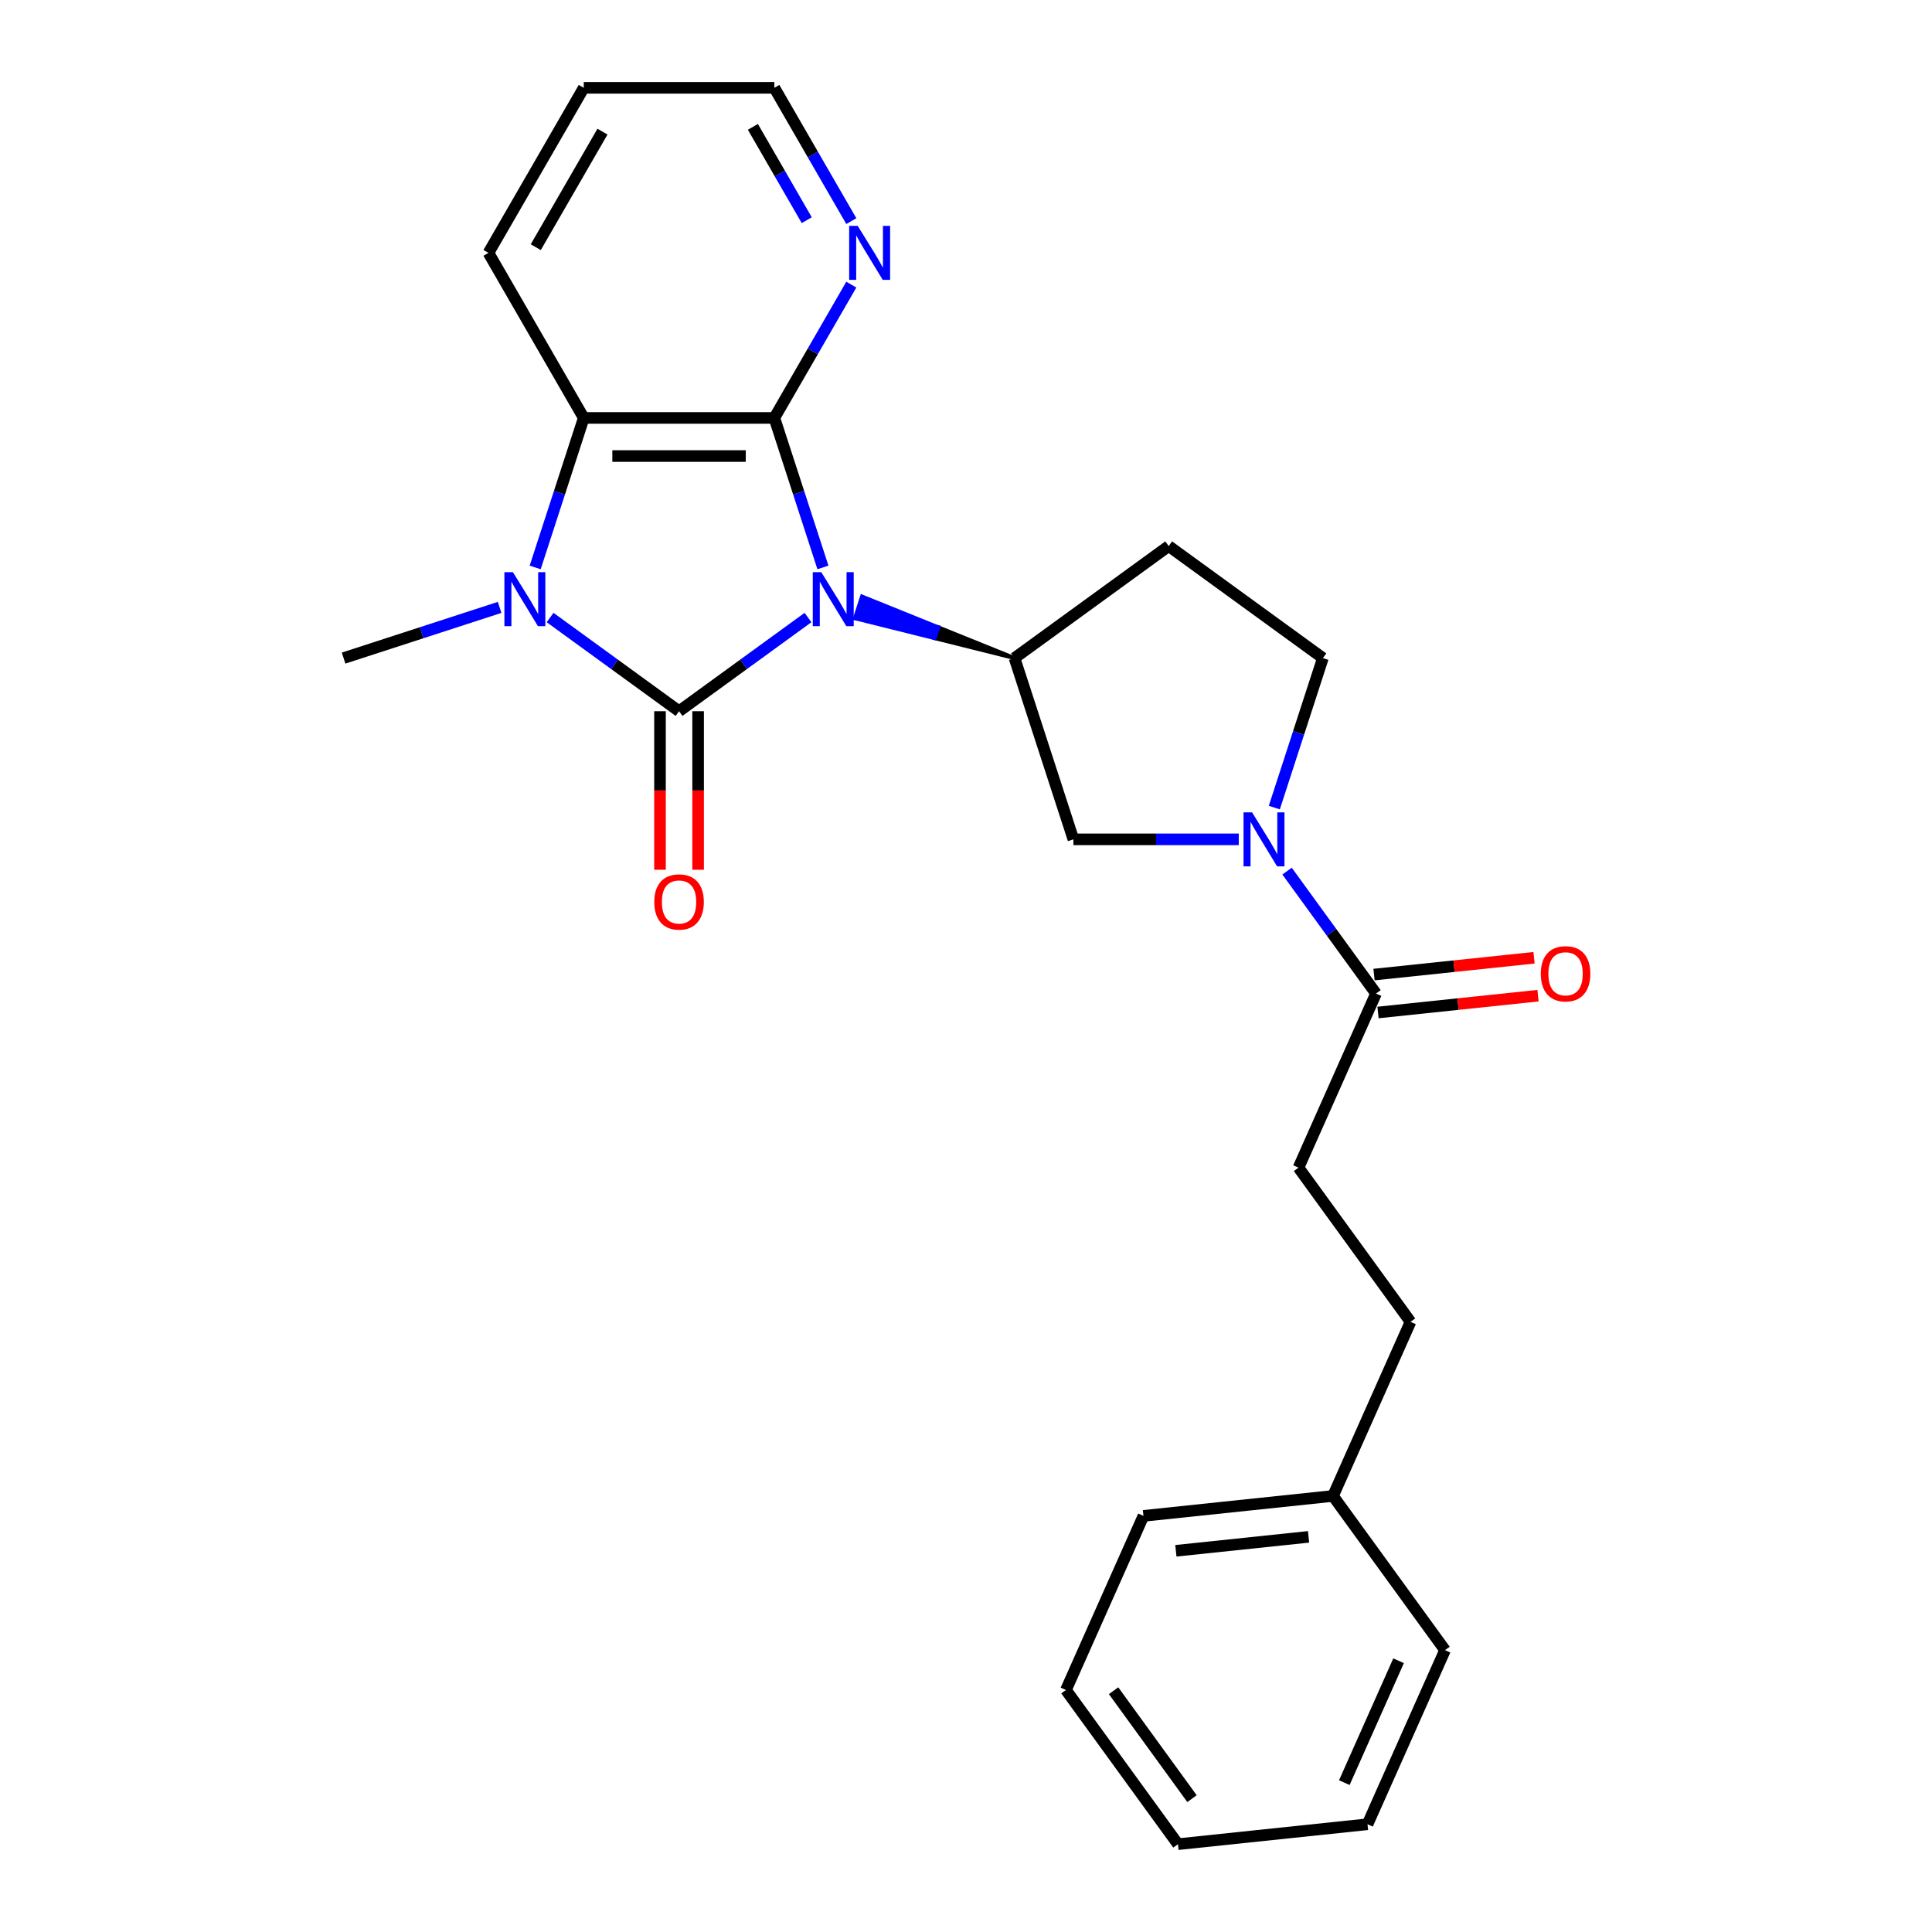 <?xml version='1.0' encoding='iso-8859-1'?>
<svg version='1.1' baseProfile='full'
              xmlns='http://www.w3.org/2000/svg'
                      xmlns:rdkit='http://www.rdkit.org/xml'
                      xmlns:xlink='http://www.w3.org/1999/xlink'
                  xml:space='preserve'
width='1000px' height='1000px' viewBox='0 0 1000 1000'>
<!-- END OF HEADER -->
<rect style='opacity:1.0;fill:#FFFFFF;stroke:none' width='1000' height='1000' x='0' y='0'> </rect>
<path class='bond-0' d='M 418.225,319.63 L 384.851,343.878' style='fill:none;fill-rule:evenodd;stroke:#0000FF;stroke-width:6px;stroke-linecap:butt;stroke-linejoin:miter;stroke-opacity:1' />
<path class='bond-0' d='M 384.851,343.878 L 351.478,368.125' style='fill:none;fill-rule:evenodd;stroke:#000000;stroke-width:6px;stroke-linecap:butt;stroke-linejoin:miter;stroke-opacity:1' />
<path class='bond-1' d='M 425.946,293.706 L 413.374,255.013' style='fill:none;fill-rule:evenodd;stroke:#0000FF;stroke-width:6px;stroke-linecap:butt;stroke-linejoin:miter;stroke-opacity:1' />
<path class='bond-1' d='M 413.374,255.013 L 400.802,216.32' style='fill:none;fill-rule:evenodd;stroke:#000000;stroke-width:6px;stroke-linecap:butt;stroke-linejoin:miter;stroke-opacity:1' />
<path class='bond-4' d='M 525.107,340.625 L 485.642,324.69 L 483.813,330.319 Z' style='fill:#000000;fill-rule:evenodd;fill-opacity:1;stroke:#000000;stroke-width:2px;stroke-linecap:butt;stroke-linejoin:miter;stroke-opacity:1;' />
<path class='bond-4' d='M 485.642,324.69 L 442.519,320.014 L 446.177,308.755 Z' style='fill:#0000FF;fill-rule:evenodd;fill-opacity:1;stroke:#0000FF;stroke-width:2px;stroke-linecap:butt;stroke-linejoin:miter;stroke-opacity:1;' />
<path class='bond-4' d='M 485.642,324.69 L 483.813,330.319 L 442.519,320.014 Z' style='fill:#0000FF;fill-rule:evenodd;fill-opacity:1;stroke:#0000FF;stroke-width:2px;stroke-linecap:butt;stroke-linejoin:miter;stroke-opacity:1;' />
<path class='bond-2' d='M 351.478,368.125 L 318.104,343.878' style='fill:none;fill-rule:evenodd;stroke:#000000;stroke-width:6px;stroke-linecap:butt;stroke-linejoin:miter;stroke-opacity:1' />
<path class='bond-2' d='M 318.104,343.878 L 284.73,319.63' style='fill:none;fill-rule:evenodd;stroke:#0000FF;stroke-width:6px;stroke-linecap:butt;stroke-linejoin:miter;stroke-opacity:1' />
<path class='bond-9' d='M 341.613,368.125 L 341.613,409.153' style='fill:none;fill-rule:evenodd;stroke:#000000;stroke-width:6px;stroke-linecap:butt;stroke-linejoin:miter;stroke-opacity:1' />
<path class='bond-9' d='M 341.613,409.153 L 341.613,450.182' style='fill:none;fill-rule:evenodd;stroke:#FF0000;stroke-width:6px;stroke-linecap:butt;stroke-linejoin:miter;stroke-opacity:1' />
<path class='bond-9' d='M 361.343,368.125 L 361.343,409.153' style='fill:none;fill-rule:evenodd;stroke:#000000;stroke-width:6px;stroke-linecap:butt;stroke-linejoin:miter;stroke-opacity:1' />
<path class='bond-9' d='M 361.343,409.153 L 361.343,450.182' style='fill:none;fill-rule:evenodd;stroke:#FF0000;stroke-width:6px;stroke-linecap:butt;stroke-linejoin:miter;stroke-opacity:1' />
<path class='bond-3' d='M 400.802,216.32 L 302.153,216.32' style='fill:none;fill-rule:evenodd;stroke:#000000;stroke-width:6px;stroke-linecap:butt;stroke-linejoin:miter;stroke-opacity:1' />
<path class='bond-3' d='M 386.005,236.05 L 316.95,236.05' style='fill:none;fill-rule:evenodd;stroke:#000000;stroke-width:6px;stroke-linecap:butt;stroke-linejoin:miter;stroke-opacity:1' />
<path class='bond-8' d='M 400.802,216.32 L 420.72,181.821' style='fill:none;fill-rule:evenodd;stroke:#000000;stroke-width:6px;stroke-linecap:butt;stroke-linejoin:miter;stroke-opacity:1' />
<path class='bond-8' d='M 420.72,181.821 L 440.638,147.322' style='fill:none;fill-rule:evenodd;stroke:#0000FF;stroke-width:6px;stroke-linecap:butt;stroke-linejoin:miter;stroke-opacity:1' />
<path class='bond-14' d='M 258.608,314.385 L 218.228,327.505' style='fill:none;fill-rule:evenodd;stroke:#0000FF;stroke-width:6px;stroke-linecap:butt;stroke-linejoin:miter;stroke-opacity:1' />
<path class='bond-14' d='M 218.228,327.505 L 177.848,340.625' style='fill:none;fill-rule:evenodd;stroke:#000000;stroke-width:6px;stroke-linecap:butt;stroke-linejoin:miter;stroke-opacity:1' />
<path class='bond-25' d='M 277.009,293.706 L 289.581,255.013' style='fill:none;fill-rule:evenodd;stroke:#0000FF;stroke-width:6px;stroke-linecap:butt;stroke-linejoin:miter;stroke-opacity:1' />
<path class='bond-25' d='M 289.581,255.013 L 302.153,216.32' style='fill:none;fill-rule:evenodd;stroke:#000000;stroke-width:6px;stroke-linecap:butt;stroke-linejoin:miter;stroke-opacity:1' />
<path class='bond-16' d='M 302.153,216.32 L 252.828,130.887' style='fill:none;fill-rule:evenodd;stroke:#000000;stroke-width:6px;stroke-linecap:butt;stroke-linejoin:miter;stroke-opacity:1' />
<path class='bond-7' d='M 525.107,340.625 L 555.592,434.446' style='fill:none;fill-rule:evenodd;stroke:#000000;stroke-width:6px;stroke-linecap:butt;stroke-linejoin:miter;stroke-opacity:1' />
<path class='bond-10' d='M 525.107,340.625 L 604.916,282.641' style='fill:none;fill-rule:evenodd;stroke:#000000;stroke-width:6px;stroke-linecap:butt;stroke-linejoin:miter;stroke-opacity:1' />
<path class='bond-5' d='M 641.18,434.446 L 598.386,434.446' style='fill:none;fill-rule:evenodd;stroke:#0000FF;stroke-width:6px;stroke-linecap:butt;stroke-linejoin:miter;stroke-opacity:1' />
<path class='bond-5' d='M 598.386,434.446 L 555.592,434.446' style='fill:none;fill-rule:evenodd;stroke:#000000;stroke-width:6px;stroke-linecap:butt;stroke-linejoin:miter;stroke-opacity:1' />
<path class='bond-6' d='M 666.181,450.881 L 689.203,482.568' style='fill:none;fill-rule:evenodd;stroke:#0000FF;stroke-width:6px;stroke-linecap:butt;stroke-linejoin:miter;stroke-opacity:1' />
<path class='bond-6' d='M 689.203,482.568 L 712.225,514.255' style='fill:none;fill-rule:evenodd;stroke:#000000;stroke-width:6px;stroke-linecap:butt;stroke-linejoin:miter;stroke-opacity:1' />
<path class='bond-26' d='M 659.581,418.011 L 672.153,379.318' style='fill:none;fill-rule:evenodd;stroke:#0000FF;stroke-width:6px;stroke-linecap:butt;stroke-linejoin:miter;stroke-opacity:1' />
<path class='bond-26' d='M 672.153,379.318 L 684.725,340.625' style='fill:none;fill-rule:evenodd;stroke:#000000;stroke-width:6px;stroke-linecap:butt;stroke-linejoin:miter;stroke-opacity:1' />
<path class='bond-12' d='M 713.256,524.066 L 754.665,519.713' style='fill:none;fill-rule:evenodd;stroke:#000000;stroke-width:6px;stroke-linecap:butt;stroke-linejoin:miter;stroke-opacity:1' />
<path class='bond-12' d='M 754.665,519.713 L 796.074,515.361' style='fill:none;fill-rule:evenodd;stroke:#FF0000;stroke-width:6px;stroke-linecap:butt;stroke-linejoin:miter;stroke-opacity:1' />
<path class='bond-12' d='M 711.194,504.444 L 752.603,500.092' style='fill:none;fill-rule:evenodd;stroke:#000000;stroke-width:6px;stroke-linecap:butt;stroke-linejoin:miter;stroke-opacity:1' />
<path class='bond-12' d='M 752.603,500.092 L 794.012,495.739' style='fill:none;fill-rule:evenodd;stroke:#FF0000;stroke-width:6px;stroke-linecap:butt;stroke-linejoin:miter;stroke-opacity:1' />
<path class='bond-13' d='M 712.225,514.255 L 672.101,604.375' style='fill:none;fill-rule:evenodd;stroke:#000000;stroke-width:6px;stroke-linecap:butt;stroke-linejoin:miter;stroke-opacity:1' />
<path class='bond-18' d='M 440.638,114.452 L 420.72,79.953' style='fill:none;fill-rule:evenodd;stroke:#0000FF;stroke-width:6px;stroke-linecap:butt;stroke-linejoin:miter;stroke-opacity:1' />
<path class='bond-18' d='M 420.72,79.953 L 400.802,45.455' style='fill:none;fill-rule:evenodd;stroke:#000000;stroke-width:6px;stroke-linecap:butt;stroke-linejoin:miter;stroke-opacity:1' />
<path class='bond-18' d='M 417.576,113.968 L 403.634,89.818' style='fill:none;fill-rule:evenodd;stroke:#0000FF;stroke-width:6px;stroke-linecap:butt;stroke-linejoin:miter;stroke-opacity:1' />
<path class='bond-18' d='M 403.634,89.818 L 389.691,65.669' style='fill:none;fill-rule:evenodd;stroke:#000000;stroke-width:6px;stroke-linecap:butt;stroke-linejoin:miter;stroke-opacity:1' />
<path class='bond-11' d='M 604.916,282.641 L 684.725,340.625' style='fill:none;fill-rule:evenodd;stroke:#000000;stroke-width:6px;stroke-linecap:butt;stroke-linejoin:miter;stroke-opacity:1' />
<path class='bond-15' d='M 672.101,604.375 L 730.086,684.184' style='fill:none;fill-rule:evenodd;stroke:#000000;stroke-width:6px;stroke-linecap:butt;stroke-linejoin:miter;stroke-opacity:1' />
<path class='bond-17' d='M 730.086,684.184 L 689.961,774.305' style='fill:none;fill-rule:evenodd;stroke:#000000;stroke-width:6px;stroke-linecap:butt;stroke-linejoin:miter;stroke-opacity:1' />
<path class='bond-27' d='M 252.828,130.887 L 302.153,45.455' style='fill:none;fill-rule:evenodd;stroke:#000000;stroke-width:6px;stroke-linecap:butt;stroke-linejoin:miter;stroke-opacity:1' />
<path class='bond-27' d='M 277.314,127.937 L 311.841,68.134' style='fill:none;fill-rule:evenodd;stroke:#000000;stroke-width:6px;stroke-linecap:butt;stroke-linejoin:miter;stroke-opacity:1' />
<path class='bond-19' d='M 689.961,774.305 L 591.853,784.616' style='fill:none;fill-rule:evenodd;stroke:#000000;stroke-width:6px;stroke-linecap:butt;stroke-linejoin:miter;stroke-opacity:1' />
<path class='bond-19' d='M 677.307,795.473 L 608.631,802.691' style='fill:none;fill-rule:evenodd;stroke:#000000;stroke-width:6px;stroke-linecap:butt;stroke-linejoin:miter;stroke-opacity:1' />
<path class='bond-20' d='M 689.961,774.305 L 747.946,854.113' style='fill:none;fill-rule:evenodd;stroke:#000000;stroke-width:6px;stroke-linecap:butt;stroke-linejoin:miter;stroke-opacity:1' />
<path class='bond-21' d='M 400.802,45.455 L 302.153,45.455' style='fill:none;fill-rule:evenodd;stroke:#000000;stroke-width:6px;stroke-linecap:butt;stroke-linejoin:miter;stroke-opacity:1' />
<path class='bond-22' d='M 591.853,784.616 L 551.728,874.737' style='fill:none;fill-rule:evenodd;stroke:#000000;stroke-width:6px;stroke-linecap:butt;stroke-linejoin:miter;stroke-opacity:1' />
<path class='bond-23' d='M 747.946,854.113 L 707.822,944.234' style='fill:none;fill-rule:evenodd;stroke:#000000;stroke-width:6px;stroke-linecap:butt;stroke-linejoin:miter;stroke-opacity:1' />
<path class='bond-23' d='M 723.903,859.607 L 695.816,922.691' style='fill:none;fill-rule:evenodd;stroke:#000000;stroke-width:6px;stroke-linecap:butt;stroke-linejoin:miter;stroke-opacity:1' />
<path class='bond-28' d='M 551.728,874.737 L 609.713,954.545' style='fill:none;fill-rule:evenodd;stroke:#000000;stroke-width:6px;stroke-linecap:butt;stroke-linejoin:miter;stroke-opacity:1' />
<path class='bond-28' d='M 576.388,875.111 L 616.977,930.977' style='fill:none;fill-rule:evenodd;stroke:#000000;stroke-width:6px;stroke-linecap:butt;stroke-linejoin:miter;stroke-opacity:1' />
<path class='bond-24' d='M 707.822,944.234 L 609.713,954.545' style='fill:none;fill-rule:evenodd;stroke:#000000;stroke-width:6px;stroke-linecap:butt;stroke-linejoin:miter;stroke-opacity:1' />
<path  class='atom-0' d='M 425.111 296.172
L 434.266 310.969
Q 435.173 312.429, 436.633 315.073
Q 438.093 317.717, 438.172 317.875
L 438.172 296.172
L 441.881 296.172
L 441.881 324.109
L 438.054 324.109
L 428.228 307.931
Q 427.084 306.037, 425.861 303.867
Q 424.677 301.696, 424.322 301.026
L 424.322 324.109
L 420.692 324.109
L 420.692 296.172
L 425.111 296.172
' fill='#0000FF'/>
<path  class='atom-3' d='M 265.493 296.172
L 274.648 310.969
Q 275.556 312.429, 277.016 315.073
Q 278.476 317.717, 278.554 317.875
L 278.554 296.172
L 282.264 296.172
L 282.264 324.109
L 278.436 324.109
L 268.611 307.931
Q 267.466 306.037, 266.243 303.867
Q 265.059 301.696, 264.704 301.026
L 264.704 324.109
L 261.074 324.109
L 261.074 296.172
L 265.493 296.172
' fill='#0000FF'/>
<path  class='atom-6' d='M 648.065 420.477
L 657.22 435.275
Q 658.127 436.735, 659.588 439.378
Q 661.048 442.022, 661.126 442.18
L 661.126 420.477
L 664.836 420.477
L 664.836 448.415
L 661.008 448.415
L 651.183 432.236
Q 650.038 430.342, 648.815 428.172
Q 647.631 426.002, 647.276 425.331
L 647.276 448.415
L 643.646 448.415
L 643.646 420.477
L 648.065 420.477
' fill='#0000FF'/>
<path  class='atom-9' d='M 443.951 116.918
L 453.106 131.716
Q 454.014 133.176, 455.474 135.82
Q 456.934 138.463, 457.012 138.621
L 457.012 116.918
L 460.722 116.918
L 460.722 144.856
L 456.894 144.856
L 447.069 128.677
Q 445.924 126.783, 444.701 124.613
Q 443.517 122.443, 443.162 121.772
L 443.162 144.856
L 439.532 144.856
L 439.532 116.918
L 443.951 116.918
' fill='#0000FF'/>
<path  class='atom-10' d='M 338.653 466.853
Q 338.653 460.145, 341.968 456.397
Q 345.282 452.648, 351.478 452.648
Q 357.673 452.648, 360.987 456.397
Q 364.302 460.145, 364.302 466.853
Q 364.302 473.64, 360.948 477.507
Q 357.594 481.335, 351.478 481.335
Q 345.322 481.335, 341.968 477.507
Q 338.653 473.68, 338.653 466.853
M 351.478 478.178
Q 355.739 478.178, 358.028 475.337
Q 360.356 472.457, 360.356 466.853
Q 360.356 461.368, 358.028 458.606
Q 355.739 455.805, 351.478 455.805
Q 347.216 455.805, 344.888 458.567
Q 342.599 461.329, 342.599 466.853
Q 342.599 472.496, 344.888 475.337
Q 347.216 478.178, 351.478 478.178
' fill='#FF0000'/>
<path  class='atom-13' d='M 797.51 504.022
Q 797.51 497.314, 800.824 493.565
Q 804.139 489.817, 810.334 489.817
Q 816.529 489.817, 819.844 493.565
Q 823.158 497.314, 823.158 504.022
Q 823.158 510.809, 819.804 514.676
Q 816.45 518.504, 810.334 518.504
Q 804.178 518.504, 800.824 514.676
Q 797.51 510.849, 797.51 504.022
M 810.334 515.347
Q 814.596 515.347, 816.884 512.506
Q 819.212 509.625, 819.212 504.022
Q 819.212 498.537, 816.884 495.775
Q 814.596 492.973, 810.334 492.973
Q 806.072 492.973, 803.744 495.736
Q 801.456 498.498, 801.456 504.022
Q 801.456 509.665, 803.744 512.506
Q 806.072 515.347, 810.334 515.347
' fill='#FF0000'/>
</svg>
